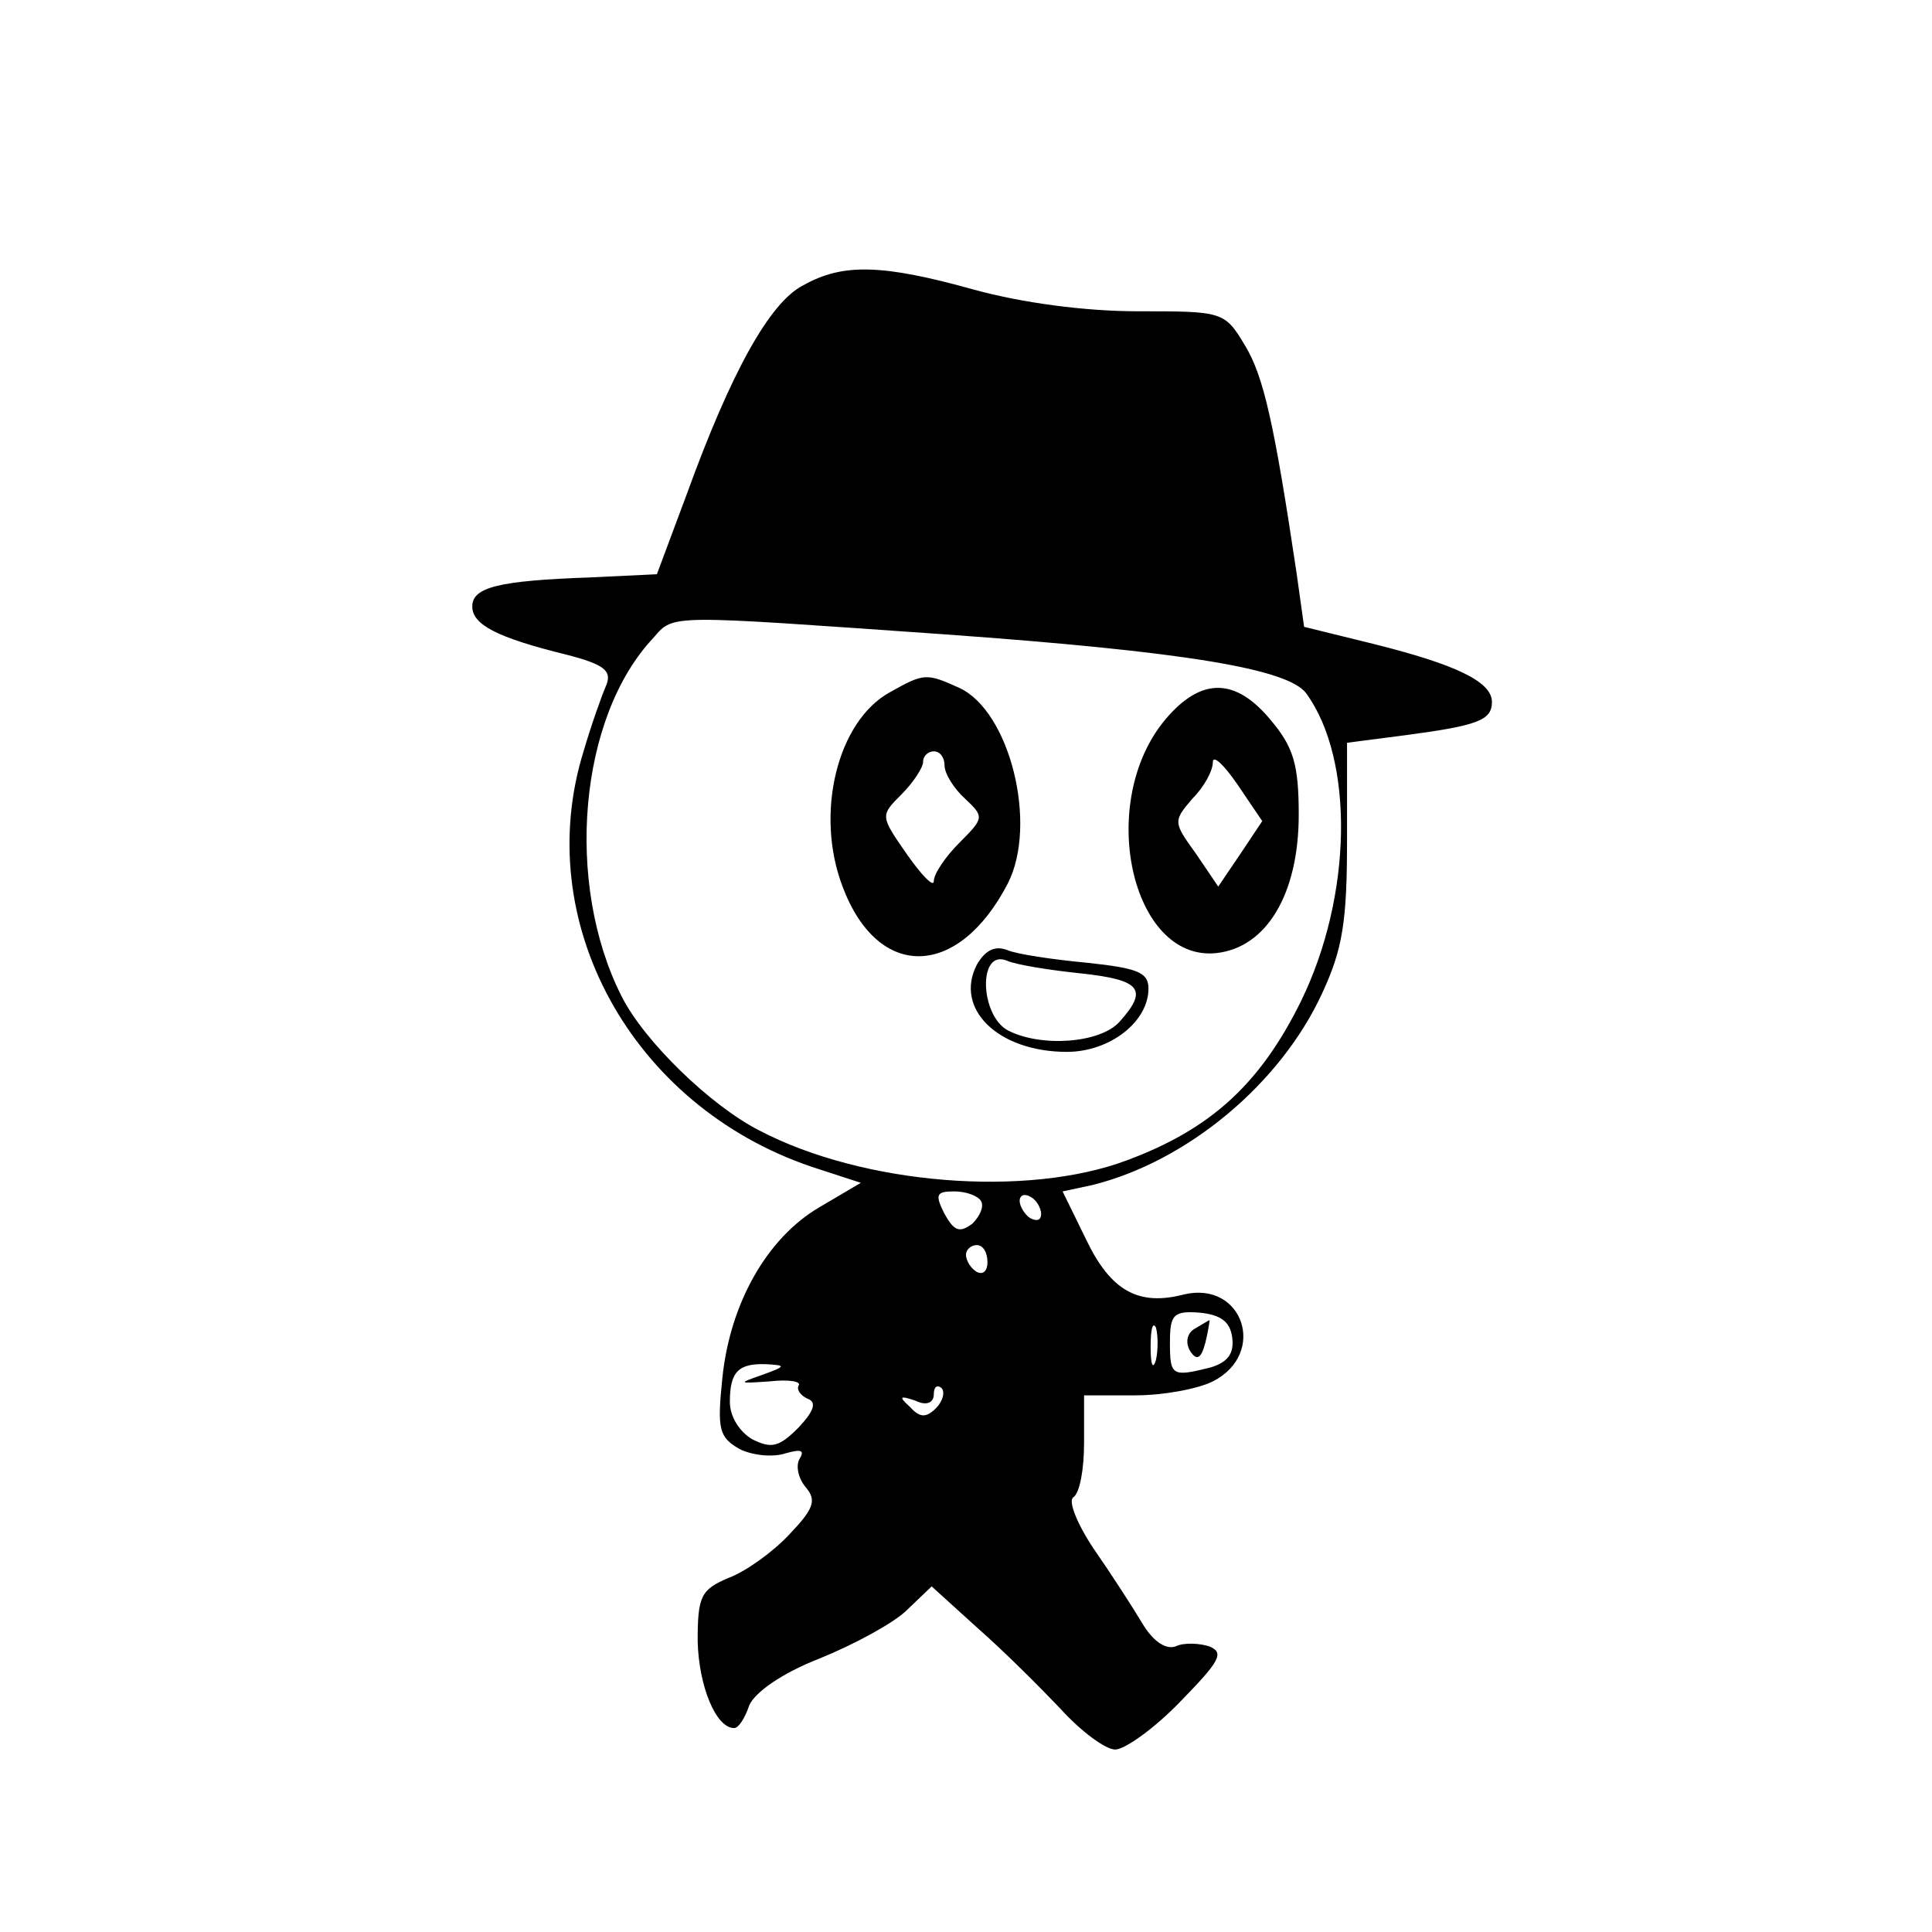 <?xml version="1.0" standalone="no"?>
<!DOCTYPE svg PUBLIC "-//W3C//DTD SVG 20010904//EN"
 "http://www.w3.org/TR/2001/REC-SVG-20010904/DTD/svg10.dtd">
<svg version="1.0" xmlns="http://www.w3.org/2000/svg"
 width="180pt" height="180pt" viewBox="0 0 180 180"
 preserveAspectRatio="xMidYMid meet">

<g transform="translate(0,180) scale(0.1,-0.1)"
fill="#000000" stroke="none">
<path d="M748 1534 c-31 -16 -67 -81 -108 -194 l-28 -75 -63 -3 c-84 -3 -109
-9 -109 -27 0 -17 23 -29 88 -45 35 -9 42 -15 37 -28 -4 -9 -14 -37 -21 -61
-50 -159 44 -331 212 -388 l46 -15 -39 -23 c-49 -29 -83 -90 -90 -159 -5 -48
-3 -55 16 -66 12 -6 31 -8 43 -4 14 4 18 3 13 -5 -4 -7 -1 -19 6 -27 10 -12 7
-20 -16 -44 -15 -16 -40 -34 -56 -40 -26 -11 -29 -17 -29 -59 1 -42 17 -81 34
-81 4 0 10 9 14 21 5 12 30 30 66 44 32 13 69 33 81 45 l23 22 43 -39 c24 -21
58 -55 77 -75 19 -21 42 -38 51 -38 9 0 37 20 61 45 36 37 41 45 27 51 -9 3
-24 4 -32 0 -9 -3 -21 5 -31 22 -9 15 -29 46 -45 69 -16 24 -24 45 -19 48 6 4
10 26 10 51 l0 44 48 0 c26 0 58 6 72 13 51 26 28 94 -27 81 -42 -11 -68 3
-91 51 l-22 45 28 6 c88 22 175 94 214 179 19 41 23 67 23 142 l0 91 54 7 c68
9 81 14 81 31 0 19 -34 35 -110 54 l-65 16 -7 50 c-21 141 -31 184 -48 212
-19 32 -21 32 -100 32 -50 0 -108 8 -152 20 -86 24 -123 25 -160 4z m132 -325
c223 -16 320 -32 337 -55 45 -62 43 -189 -5 -287 -38 -77 -84 -119 -162 -148
-93 -35 -246 -23 -343 28 -45 23 -107 83 -128 125 -53 105 -40 260 30 334 19
22 13 21 271 3z m34 -528 c3 -5 -1 -14 -8 -21 -12 -9 -17 -7 -26 9 -9 18 -8
21 9 21 11 0 22 -4 25 -9z m56 -12 c0 -6 -4 -7 -10 -4 -5 3 -10 11 -10 16 0 6
5 7 10 4 6 -3 10 -11 10 -16z m-50 -45 c0 -8 -4 -12 -10 -9 -5 3 -10 10 -10
16 0 5 5 9 10 9 6 0 10 -7 10 -16z m228 -70 c2 -15 -4 -23 -20 -28 -36 -9 -38
-8 -38 23 0 26 3 30 28 28 19 -2 28 -8 30 -23z m-71 -21 c-3 -10 -5 -4 -5 12
0 17 2 24 5 18 2 -7 2 -21 0 -30z m-367 -14 c-23 -8 -22 -8 7 -6 18 2 30 0 27
-4 -2 -4 2 -9 8 -12 9 -3 7 -11 -8 -27 -18 -18 -25 -20 -43 -11 -12 7 -21 21
-21 35 0 28 8 36 34 35 19 -1 18 -2 -4 -10z m162 -31 c-9 -9 -15 -9 -24 1 -11
10 -10 11 5 6 10 -5 17 -2 17 6 0 7 3 9 7 6 4 -4 1 -13 -5 -19z"/>
<path d="M829 1155 c-49 -27 -70 -113 -44 -181 33 -88 108 -86 154 3 28 55 2
160 -45 182 -31 14 -33 14 -65 -4z m51 -68 c0 -8 9 -22 19 -31 18 -17 18 -18
-5 -41 -13 -13 -24 -29 -24 -36 0 -6 -11 5 -25 25 -25 36 -25 36 -5 56 11 11
20 25 20 30 0 6 5 10 10 10 6 0 10 -6 10 -13z"/>
<path d="M1086 1130 c-65 -77 -32 -226 47 -218 47 5 77 55 77 129 0 47 -5 63
-26 88 -33 40 -65 40 -98 1z m70 -125 l-21 -31 -21 31 c-21 29 -21 30 -3 51
11 11 19 26 19 34 0 7 10 -2 23 -21 l23 -34 -20 -30z"/>
<path d="M910 901 c-21 -41 20 -81 84 -81 40 0 76 28 76 59 0 15 -10 19 -57
24 -32 3 -66 8 -75 12 -11 4 -20 0 -28 -14z m98 -8 c55 -6 62 -15 35 -45 -18
-20 -73 -24 -104 -8 -26 14 -28 76 -1 65 9 -4 41 -9 70 -12z"/>
<path d="M1113 562 c-7 -4 -9 -13 -4 -21 6 -9 10 -7 14 8 3 12 4 21 4 21 -1 0
-7 -4 -14 -8z"/>
</g>
</svg>
